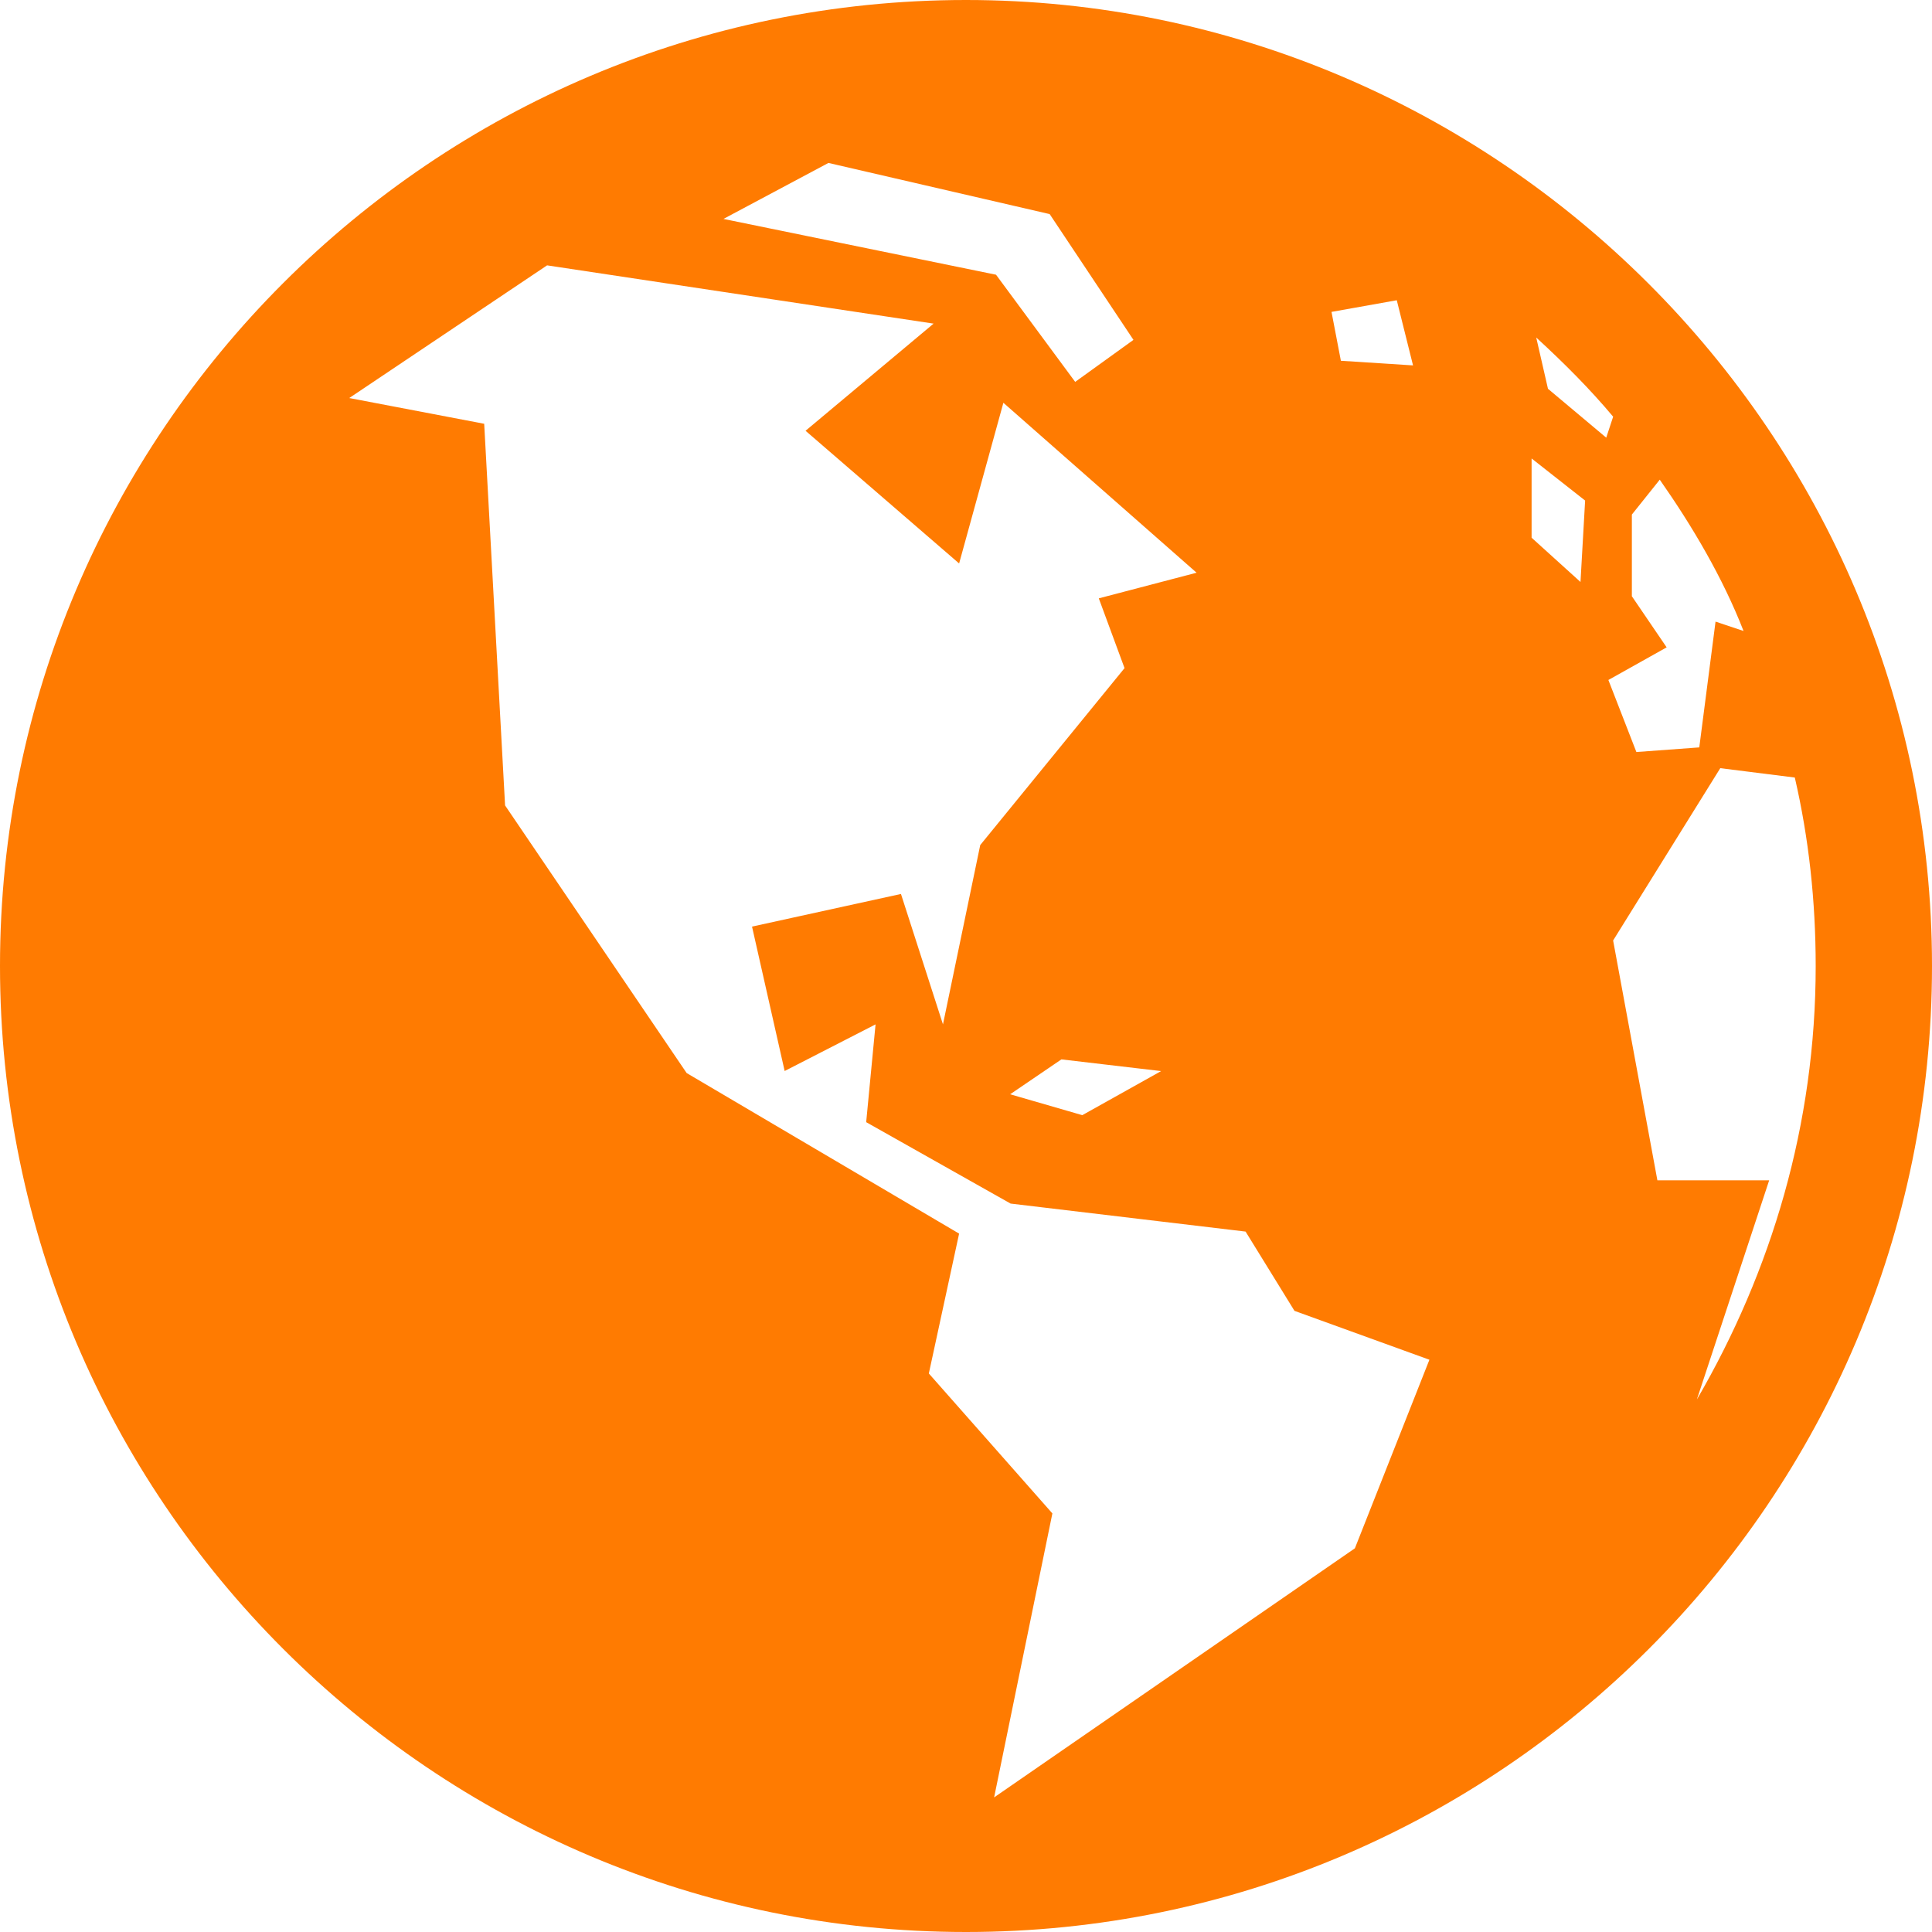 <?xml version="1.0" encoding="UTF-8"?>
<svg id="Capa_2" data-name="Capa 2" xmlns="http://www.w3.org/2000/svg" viewBox="0 0 171.1 171.1">
  <defs>
    <style>
      .cls-1 {
        fill: #ff7b01;
      }
    </style>
  </defs>
  <g id="Capa_1-2" data-name="Capa 1">
    <path class="cls-1" d="M85.55,0C38.35,0,0,38.35,0,85.55s38.35,85.55,85.55,85.55,85.55-38.35,85.55-85.55S132.56,0,85.55,0ZM82.26,121.63l2.68-12.38-24.13-14.22-16.08-23.7-1.85-33.8-11.95-2.28,17.52-11.75,34.23,5.16-11.34,9.49,13.6,11.75,3.92-14.23,17.11,15.05-8.66,2.27,2.28,6.18-12.78,15.67-3.3,15.88-3.72-11.55-13.19,2.89,2.89,12.79,8.05-4.13-.83,8.66,12.79,7.21,20.81,2.48,4.33,7.02,11.95,4.33-6.6,16.7-31.95,22.06,5.16-25.15-10.93-12.38v-.02ZM64.1,19.37l9.27-4.94,19.59,4.53,7.42,11.14-5.16,3.72-7.01-9.49-24.13-4.94.02-.02ZM102.86,94.84l-7.01,3.92-6.39-1.85,4.54-3.09,8.86,1.04v-.02ZM117.93,27.62l5.77-1.03,1.44,5.77-6.39-.41-.83-4.33ZM135.65,40.61l4.73,3.72-.41,7.21-4.33-3.92v-7.01ZM144.52,52.78v-7.21l2.47-3.09c2.89,4.13,5.57,8.66,7.42,13.4l-2.48-.83-1.44,11.14-5.57.41-2.48-6.38,5.16-2.89-3.09-4.54ZM142.86,36.91l-.61,1.85-5.16-4.33-1.04-4.54c2.48,2.28,4.74,4.54,6.81,7.01ZM150.29,123.9l6.39-19.37h-9.9l-3.92-21.24,9.49-15.26,6.6.83c1.24,5.36,1.85,10.94,1.85,16.71,0,14.02-3.92,27.01-10.51,38.35v-.02Z"/>
  </g>
</svg>